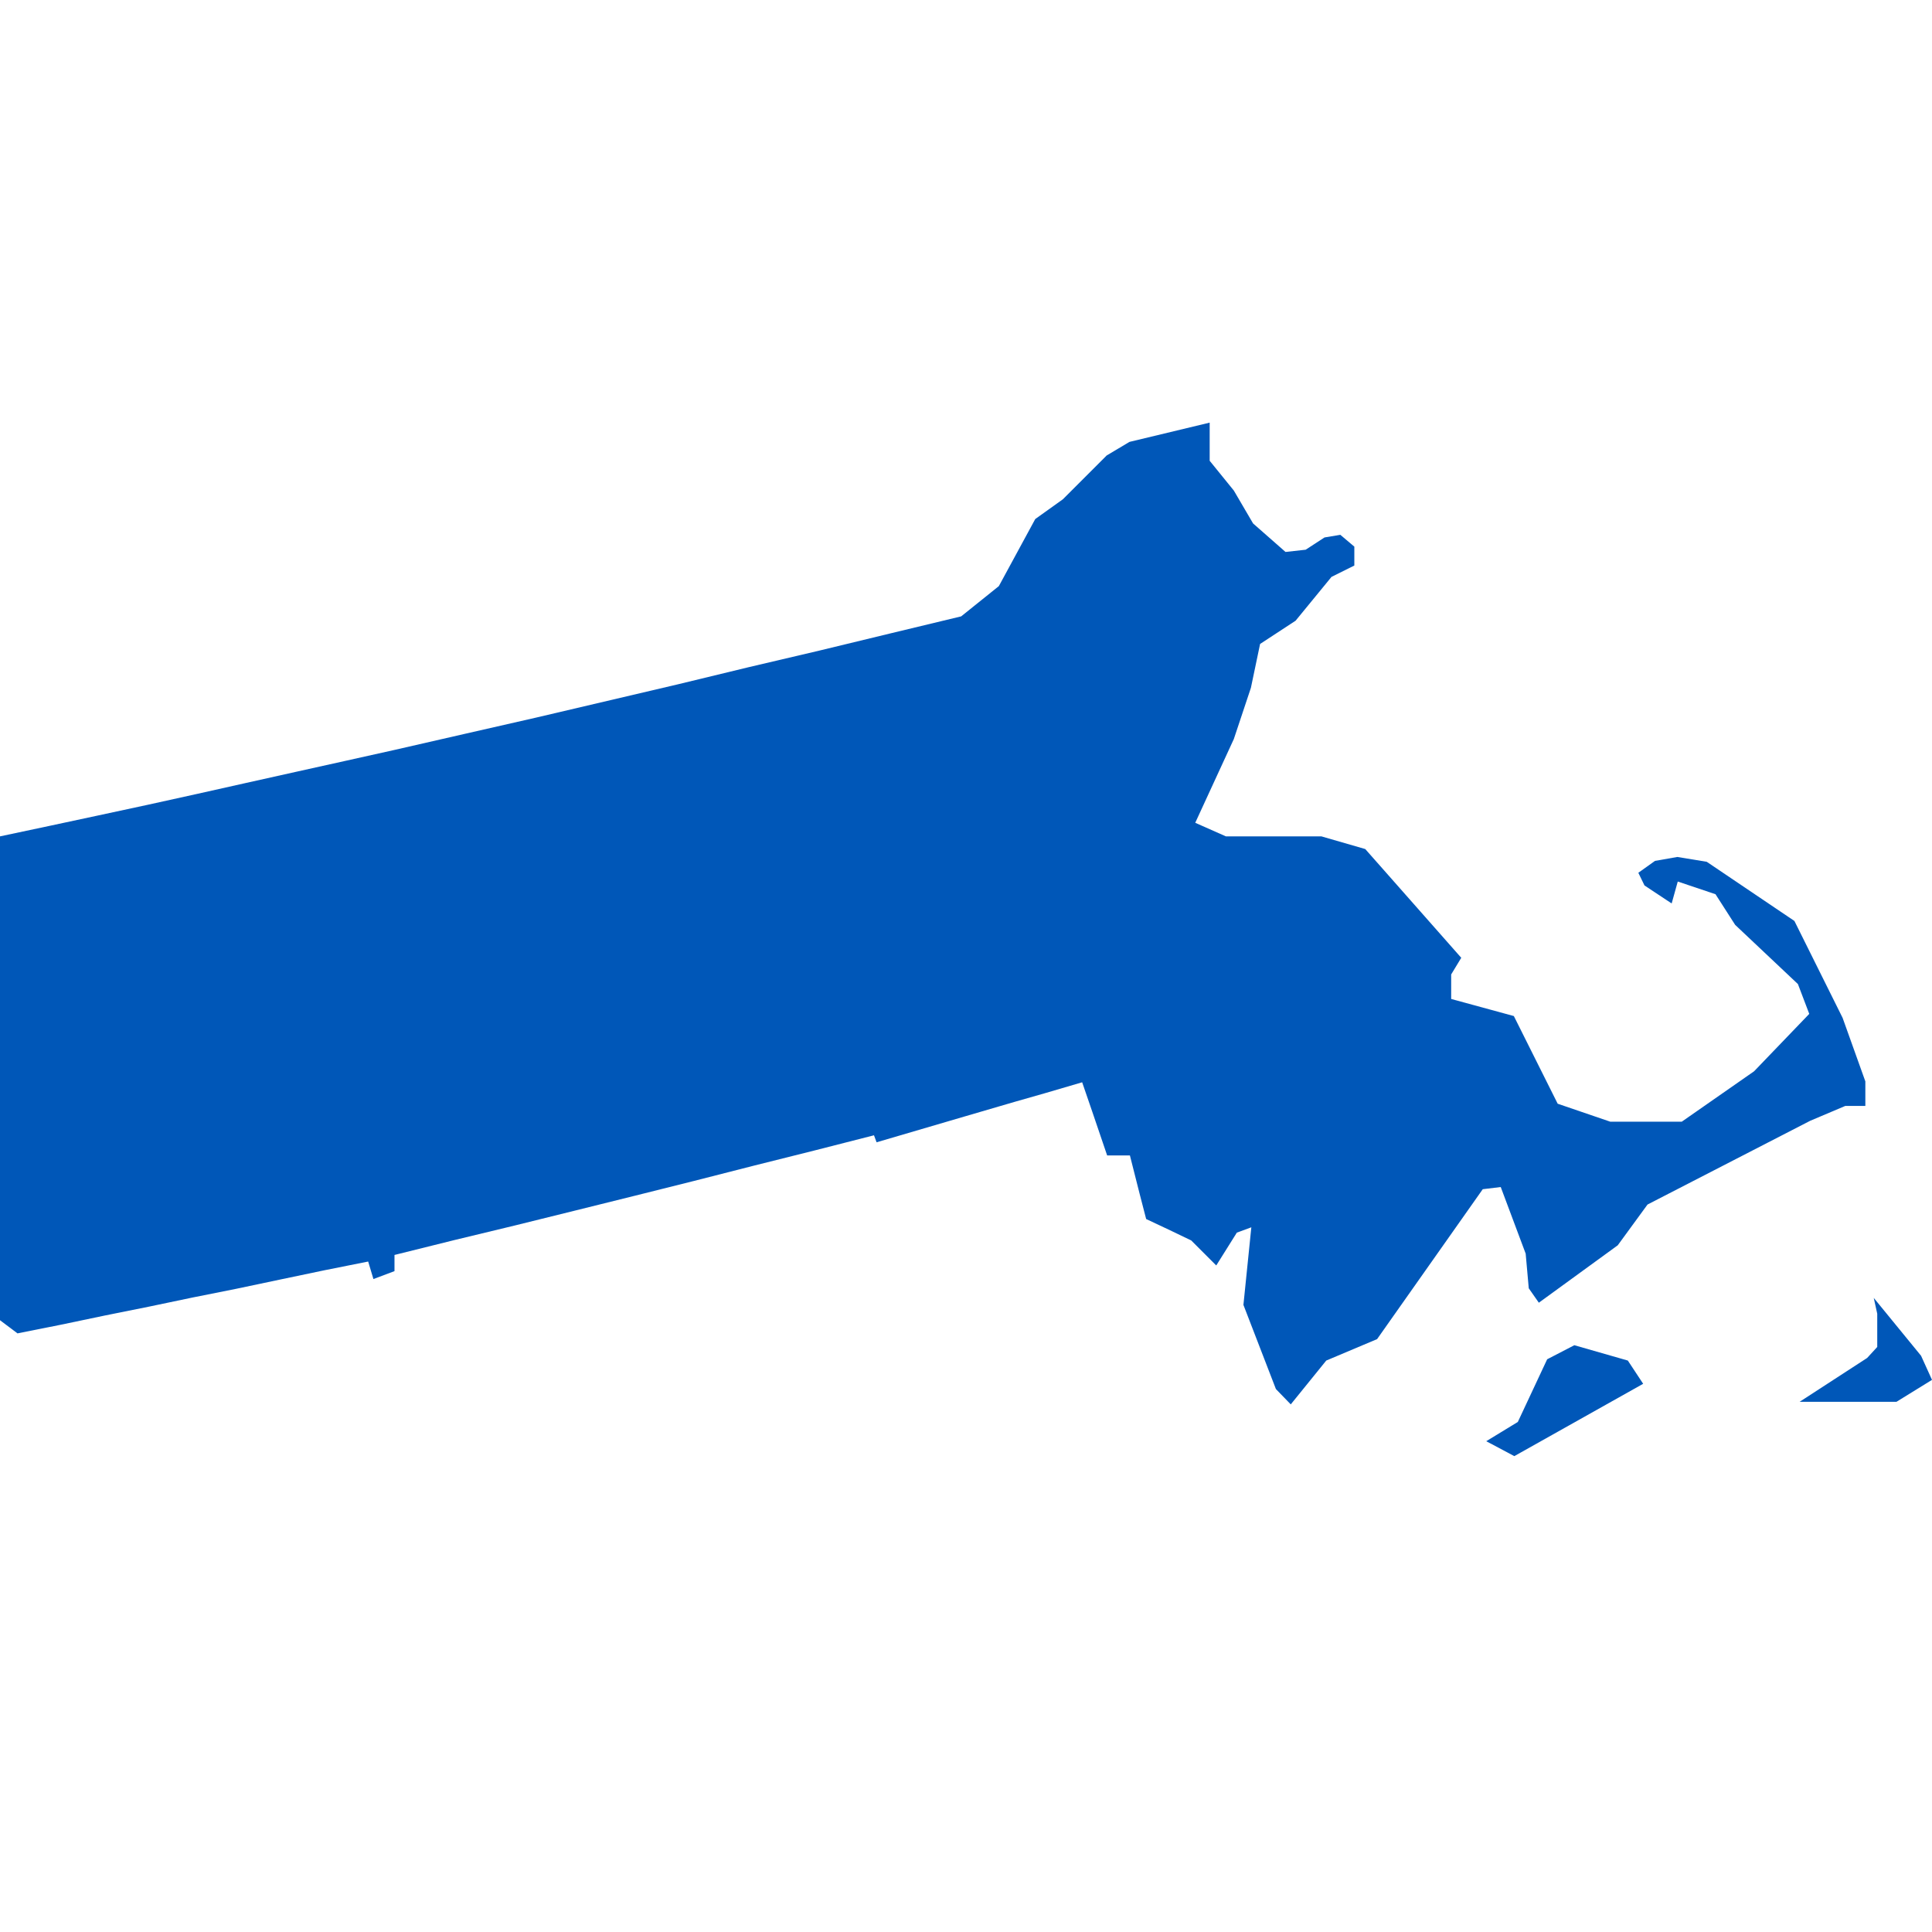<svg xmlns="http://www.w3.org/2000/svg" width="32" height="32" viewBox="0 0 32 32" fill="none">
  <path d="M20.036 7V7.632L20.436 8.125L20.755 8.67L21.292 9.142L21.626 9.105L21.938 8.902L22.2 8.858L22.432 9.054V9.367L22.054 9.555L21.459 10.281L20.871 10.666L20.719 11.392L20.436 12.241L19.797 13.628L20.305 13.853H21.887L22.613 14.063L24.203 15.864L24.036 16.14V16.546L25.074 16.829L25.8 18.281L26.672 18.579H27.855L29.053 17.744L29.967 16.793L29.779 16.299L28.74 15.319L28.414 14.811L27.789 14.601L27.688 14.964L27.238 14.666L27.136 14.456L27.412 14.259L27.782 14.194L28.269 14.274L29.721 15.254L30.519 16.858L30.896 17.911V18.318H30.563L29.982 18.564L27.288 19.951L26.795 20.626L25.488 21.577L25.321 21.338L25.27 20.764L24.857 19.661L24.559 19.697L22.809 22.18L21.967 22.535L21.379 23.261L21.133 23.007L20.595 21.613L20.726 20.328L20.486 20.416L20.145 20.96L19.731 20.546L19.354 20.365L18.984 20.191L18.875 19.77L18.715 19.138H18.338L18.091 18.412L17.924 17.926L17.307 18.107L16.799 18.252L15.978 18.492L15.136 18.739L14.519 18.92L14.476 18.804L13.481 19.058L12.494 19.305L11.499 19.559L10.512 19.806L9.517 20.053L8.523 20.299L7.528 20.539L6.534 20.786V21.054L6.185 21.185L6.098 20.895L5.372 21.04L4.646 21.192L3.92 21.345L3.194 21.49L2.468 21.642L1.742 21.788L1.016 21.94L0.29 22.085L0 21.867V20.866V19.864V18.862V17.86V16.858V15.857V14.855V13.853L0.82 13.679L1.633 13.505L2.446 13.33L3.267 13.149L4.08 12.967L4.893 12.786L5.713 12.604L6.526 12.423L7.702 12.154L8.878 11.886L10.054 11.61L11.23 11.334L12.399 11.051L13.575 10.775L14.744 10.492L15.92 10.209L16.544 9.708L17.147 8.597L17.604 8.27L18.33 7.544L18.708 7.319L20.036 7ZM27.216 22.92L25.082 24.118L24.617 23.871L25.14 23.552L25.626 22.514L26.076 22.281L26.962 22.535L27.216 22.92ZM32 22.855L31.412 23.218H29.808L30.926 22.492L31.093 22.31V21.759L31.035 21.497L31.819 22.456L32 22.855Z" fill="#0057B8"/>
</svg>